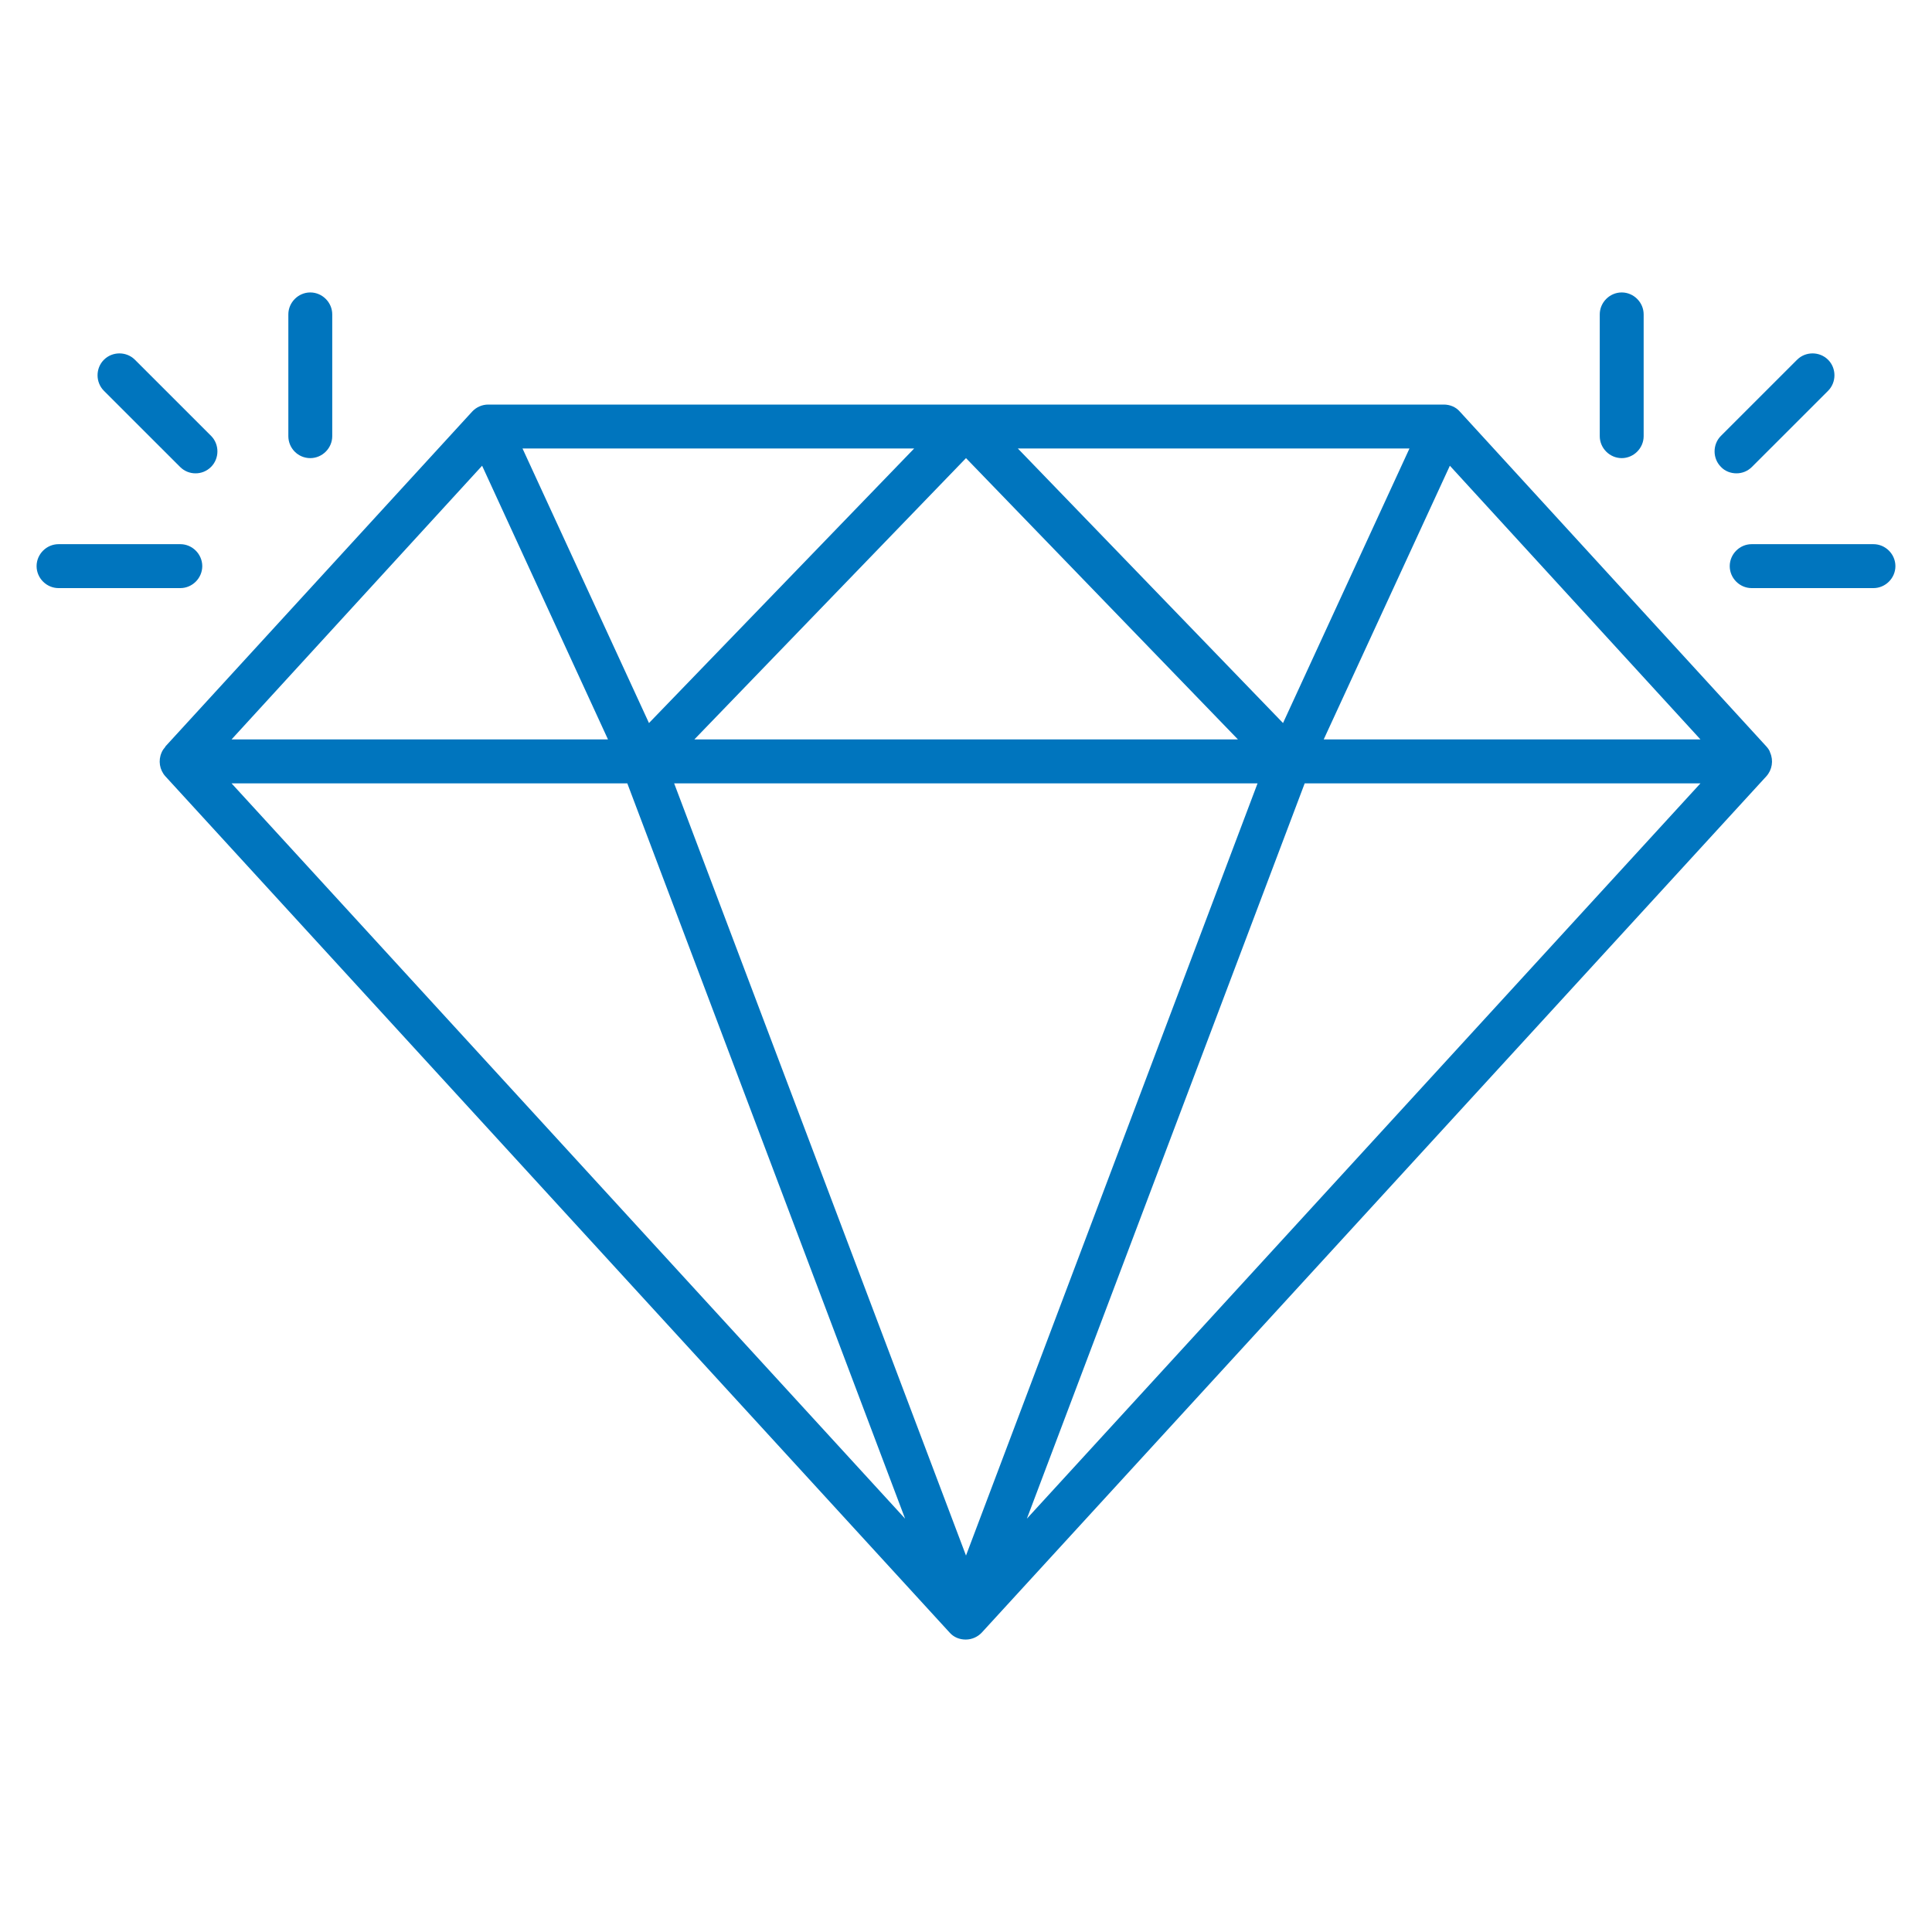 <svg xmlns="http://www.w3.org/2000/svg" width="65" height="65" viewBox="0 0 65 65" fill="none"><g id="diamant 1"><g id="Group"><path id="Vector" d="M58.421 15.925C58.608 15.925 58.795 15.856 58.943 15.708L61.504 13.148C61.789 12.862 61.789 12.389 61.504 12.104C61.218 11.818 60.745 11.818 60.46 12.104L57.899 14.664C57.614 14.95 57.614 15.423 57.899 15.708C58.037 15.856 58.234 15.925 58.421 15.925Z" fill="#0075BE"></path><path id="Vector_2" d="M54.561 15.413C54.964 15.413 55.299 15.078 55.299 14.674V10.577C55.299 10.174 54.964 9.839 54.561 9.839C54.157 9.839 53.822 10.174 53.822 10.577V14.674C53.822 15.078 54.157 15.413 54.561 15.413Z" fill="#0075BE"></path><path id="Vector_3" d="M63.03 18.308H58.933C58.529 18.308 58.195 18.643 58.195 19.047C58.195 19.451 58.529 19.786 58.933 19.786H63.03C63.434 19.786 63.769 19.451 63.769 19.047C63.769 18.643 63.434 18.308 63.03 18.308Z" fill="#0075BE"></path><path id="Vector_4" d="M6.057 15.708C6.205 15.856 6.392 15.925 6.579 15.925C6.766 15.925 6.953 15.856 7.101 15.708C7.386 15.423 7.386 14.95 7.101 14.664L4.54 12.104C4.255 11.818 3.782 11.818 3.496 12.104C3.211 12.389 3.211 12.862 3.496 13.148L6.057 15.708Z" fill="#0075BE"></path><path id="Vector_5" d="M10.439 15.413C10.843 15.413 11.178 15.078 11.178 14.674V10.577C11.178 10.174 10.843 9.839 10.439 9.839C10.036 9.839 9.701 10.174 9.701 10.577V14.674C9.701 15.078 10.026 15.413 10.439 15.413Z" fill="#0075BE"></path><path id="Vector_6" d="M6.805 19.047C6.805 18.643 6.47 18.308 6.067 18.308H1.97C1.566 18.308 1.231 18.643 1.231 19.047C1.231 19.451 1.566 19.786 1.97 19.786H6.067C6.47 19.786 6.805 19.451 6.805 19.047Z" fill="#0075BE"></path><path id="Vector_7" d="M59.436 25.123L49.114 13.847C48.977 13.689 48.779 13.611 48.573 13.611H16.427C16.22 13.611 16.023 13.699 15.886 13.847L5.564 25.114V25.123C5.515 25.183 5.466 25.242 5.436 25.32C5.318 25.586 5.367 25.901 5.564 26.118L31.948 54.925C32.086 55.083 32.283 55.161 32.49 55.161C32.697 55.161 32.894 55.073 33.032 54.925L59.426 26.118C59.623 25.901 59.672 25.586 59.554 25.32C59.534 25.242 59.485 25.183 59.436 25.123ZM22.681 26.355H42.309L32.5 52.335L22.681 26.355ZM34.243 15.088H47.42L43.166 24.326L34.243 15.088ZM41.649 24.877H23.361L32.5 15.413L41.649 24.877ZM21.834 24.326L17.579 15.088H30.757L21.834 24.326ZM48.779 15.669L57.21 24.877H44.535L48.779 15.669ZM16.22 15.669L20.455 24.877H7.79L16.22 15.669ZM21.105 26.355L30.451 51.094L7.79 26.355H21.105ZM34.548 51.094L43.895 26.355H57.21L34.548 51.094Z" fill="#0075BE"></path></g></g></svg>